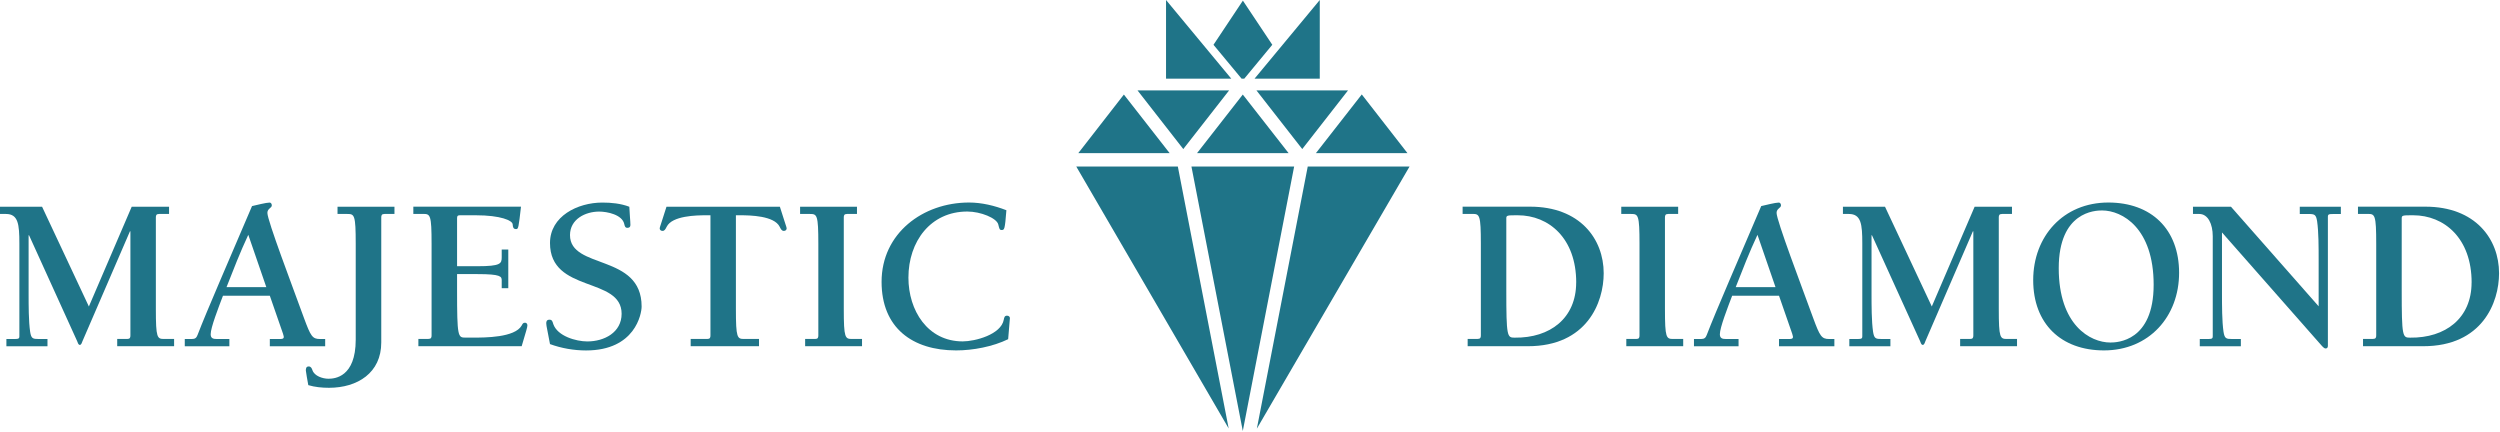 <svg xmlns="http://www.w3.org/2000/svg" width="555" height="96" viewBox="0 0 555 96" fill="none"><g clip-path="url(#clip0_1_2)"><path d="M9.32 45.89H0V47.5H1.32C4.05 47.5 4.3 49.79 4.3 54.04V74.63C4.3 75.26 4.06 75.26 2.79 75.26H1.42V76.87H10.54V75.26H8.59C7.27 75.26 6.93 75.16 6.69 73.65C6.35 71.31 6.35 67.8 6.35 65.11V52.23H6.45L17.13 75.74C17.23 75.98 17.37 76.57 17.72 76.57C18.07 76.57 18.21 75.98 18.31 75.74L28.85 51.35H28.95V74.47C28.95 74.96 28.85 75.25 28.22 75.25H26.02V76.86H38.65V75.25H36.45C34.89 75.25 34.6 75.06 34.6 68.62V48.28C34.6 47.79 34.7 47.5 35.33 47.5H37.53V45.89H29.24L19.73 68.04L9.34 45.89H9.32Z" fill="#1F7488"></path><path d="M59.12 63.74H50.29C51.8 59.89 53.31 55.98 55.12 52.13L59.12 63.74ZM59.9 65.65L62.83 74.09C63.17 75.07 63.03 75.26 62.1 75.26H59.9V76.87H72.19V75.26H71.02C69.36 75.26 68.97 74.63 67.51 70.67C64.83 63.3 59.36 48.96 59.36 47.26C59.36 46.28 60.34 46.19 60.34 45.6C60.34 45.31 60.19 44.97 59.85 44.97C59.12 44.97 56.78 45.56 55.95 45.75C50.97 57.46 45.9 69.02 43.85 74.38C43.61 75.01 43.31 75.26 42.58 75.26H41.02V76.87H50.92V75.26H48.14C47.31 75.26 46.77 75.11 46.77 74.19C46.77 72.73 48.48 68.34 49.5 65.65H59.89H59.9Z" fill="#1F7488"></path><path d="M74.93 45.89V47.5H77.12C78.68 47.5 78.97 47.7 78.97 54.13V75.4C78.97 83.74 74.29 84.08 72.92 84.08C71.65 84.08 69.8 83.49 69.36 82.18C69.21 81.74 69.02 81.35 68.53 81.35C67.9 81.35 67.9 81.94 67.9 82.28C67.9 82.57 68.29 84.62 68.44 85.5C69.9 85.94 71.51 86.09 73.03 86.09C79.37 86.09 84.64 82.77 84.64 76.04V48.28C84.64 47.79 84.74 47.5 85.37 47.5H87.57V45.89H74.94H74.93Z" fill="#1F7488"></path><path d="M92.88 76.86H115.81C116.83 73.4 117.08 72.66 117.08 72.23C117.08 71.89 116.88 71.64 116.54 71.64C116.1 71.64 116 71.93 115.81 72.27C114.3 74.95 107.66 74.95 105.03 74.95H103.32C101.66 74.95 101.47 74.8 101.47 64.41V60.85H106.01C111.18 60.85 111.38 61.39 111.38 62.22V63.98H112.84V55.39H111.38V57.1C111.38 58.51 111.18 59.1 106.01 59.1H101.47V48.42C101.47 47.93 101.62 47.79 102.1 47.79H105.61C111.17 47.79 113.76 48.96 113.81 49.79C113.86 50.47 113.96 50.86 114.59 50.86C115.08 50.86 115.13 50.52 115.66 45.88H91.76V47.49H93.96C95.52 47.49 95.81 47.69 95.81 54.12V74.46C95.81 74.95 95.71 75.24 95.08 75.24H92.88V76.85V76.86Z" fill="#1F7488"></path><path d="M138 69.65C138 73.8 134.15 75.8 130.39 75.8C127.9 75.8 123.76 74.63 122.83 71.95C122.68 71.46 122.59 70.97 122 70.97C121.27 70.97 121.27 71.51 121.27 71.8C121.27 72.39 121.61 73.6 122.1 76.39C124.64 77.32 127.42 77.8 130.1 77.8C141.03 77.8 142.44 69.65 142.44 68.04C142.44 56.24 126.54 59.89 126.54 52.19C126.54 48.68 129.91 46.97 133.03 46.97C134.79 46.97 138.15 47.65 138.59 49.75C138.69 50.19 138.79 50.58 139.27 50.58C139.61 50.58 139.95 50.48 139.95 49.9C139.95 49.12 139.75 47.17 139.71 45.9C137.81 45.17 135.71 44.97 133.71 44.97C128.25 44.97 122.1 47.99 122.1 53.95C122.1 65.12 138 61.36 138 69.66" fill="#1F7488"></path><path d="M168.49 75.25H165.22C163.66 75.25 163.37 75.06 163.37 68.62V47.79H164.3C166.54 47.79 171.86 47.89 173.08 50.33C173.37 50.92 173.57 51.26 174.01 51.26C174.35 51.26 174.64 51.07 174.64 50.67C174.64 50.47 174.25 49.5 173.13 45.89H147.96C146.84 49.5 146.45 50.48 146.45 50.67C146.45 51.06 146.74 51.26 147.08 51.26C147.52 51.26 147.71 50.92 148.01 50.33C149.23 47.89 154.55 47.79 156.79 47.79H157.72V74.47C157.72 74.96 157.62 75.25 156.99 75.25H153.33V76.86H168.5V75.25H168.49Z" fill="#1F7488"></path><path d="M187.32 48.28C187.32 47.79 187.42 47.5 188.05 47.5H190.25V45.89H177.62V47.5H179.82C181.38 47.5 181.67 47.7 181.67 54.13V74.47C181.67 74.96 181.57 75.25 180.94 75.25H178.74V76.86H191.37V75.25H189.17C187.61 75.25 187.32 75.06 187.32 68.62V48.28Z" fill="#1F7488"></path><path d="M223.41 46.67C220.78 45.65 217.95 44.96 215.12 44.96C204.88 44.96 195.71 51.79 195.71 62.57C195.71 72.77 202.54 77.79 212.25 77.79C216.01 77.79 220.4 76.96 223.81 75.3C224.05 72.03 224.2 71.01 224.2 70.62C224.2 70.38 224 70.08 223.57 70.08C222.98 70.08 222.94 70.52 222.84 70.96C222.25 74.28 216.45 75.79 213.72 75.79C205.92 75.79 201.67 68.91 201.67 61.64C201.67 53.59 206.6 46.96 214.74 46.96C217.72 46.96 221.28 48.42 221.62 49.84C221.86 50.82 221.91 51.06 222.35 51.06C222.98 51.06 223.08 51.01 223.42 46.67" fill="#1F7488"></path><path d="M349.91 62.72C349.91 70.62 344.15 75.06 336.25 74.96C334.59 74.96 334.4 74.81 334.4 64.42V48.47C334.4 47.79 334.64 47.79 336.94 47.79C343.87 47.79 349.92 52.91 349.92 62.72M325.82 76.86H339.19C352.31 76.86 356.02 67.15 356.02 60.66C356.02 53.05 350.75 45.88 339.68 45.88H324.7V47.49H326.9C328.46 47.49 328.75 47.69 328.75 54.12V74.46C328.75 74.95 328.65 75.24 328.02 75.24H325.82V76.85V76.86Z" fill="#1F7488"></path><path d="M369.62 48.28C369.62 47.79 369.72 47.5 370.35 47.5H372.55V45.89H359.92V47.5H362.12C363.68 47.5 363.97 47.7 363.97 54.13V74.47C363.97 74.96 363.87 75.25 363.24 75.25H361.04V76.86H373.67V75.25H371.47C369.91 75.25 369.62 75.06 369.62 68.62V48.28Z" fill="#1F7488"></path><path d="M394.16 63.74H385.33C386.84 59.89 388.35 55.98 390.16 52.13L394.16 63.74ZM394.94 65.65L397.87 74.09C398.21 75.07 398.07 75.26 397.14 75.26H394.94V76.87H407.23V75.26H406.06C404.4 75.26 404.01 74.63 402.55 70.67C399.87 63.3 394.4 48.96 394.4 47.26C394.4 46.28 395.38 46.19 395.38 45.6C395.38 45.31 395.23 44.97 394.89 44.97C394.16 44.97 391.82 45.56 390.99 45.75C386.01 57.46 380.94 69.02 378.89 74.38C378.65 75.01 378.35 75.26 377.62 75.26H376.06V76.87H385.96V75.26H383.18C382.35 75.26 381.81 75.11 381.81 74.19C381.81 72.73 383.52 68.34 384.54 65.65H394.93H394.94Z" fill="#1F7488"></path><path d="M418.45 45.89H409.13V47.5H410.45C413.18 47.5 413.43 49.79 413.43 54.04V74.63C413.43 75.26 413.19 75.26 411.92 75.26H410.55V76.87H419.67V75.26H417.72C416.4 75.26 416.06 75.16 415.82 73.65C415.48 71.31 415.48 67.8 415.48 65.11V52.23H415.58L426.26 75.74C426.36 75.98 426.5 76.57 426.85 76.57C427.2 76.57 427.34 75.98 427.44 75.74L437.98 51.35H438.08V74.47C438.08 74.96 437.98 75.25 437.35 75.25H435.15V76.86H447.78V75.25H445.58C444.02 75.25 443.73 75.06 443.73 68.62V48.28C443.73 47.79 443.83 47.5 444.46 47.5H446.66V45.89H438.37L428.86 68.04L418.47 45.89H418.45Z" fill="#1F7488"></path><path d="M468.5 76.04C464.01 76.04 457.04 72.14 457.04 59.55C457.04 46.96 465.14 46.72 466.65 46.72C471.14 46.72 478.11 50.62 478.11 63.21C478.11 75.8 470.01 76.04 468.5 76.04ZM467.08 77.79C477.08 77.79 483.76 70.28 483.76 60.57C483.76 50.86 477.57 44.96 468.05 44.96C458.05 44.96 451.37 52.47 451.37 62.18C451.37 71.89 457.57 77.79 467.08 77.79Z" fill="#1F7488"></path><path d="M495.28 45.89H486.84V47.5H488.25C490.15 47.5 491.23 49.7 491.23 52.43V74.63C491.23 75.26 490.99 75.26 489.72 75.26H488.35V76.87H497.47V75.26H495.52C494.2 75.26 493.86 75.16 493.62 73.65C493.28 71.31 493.28 67.8 493.28 65.11V51.6L514.84 76.09C515.62 76.97 515.91 77.36 516.3 77.36C516.64 77.36 516.79 77.12 516.79 76.77V48.14C516.79 47.51 517.03 47.51 518.3 47.51H519.67V45.9H510.55V47.51H512.5C513.82 47.51 514.16 47.61 514.4 49.12C514.74 51.46 514.74 54.97 514.74 57.66V68L495.28 45.9V45.89Z" fill="#1F7488"></path><path d="M548.69 62.72C548.69 70.62 542.93 75.06 535.03 74.96C533.37 74.96 533.18 74.81 533.18 64.42V48.47C533.18 47.79 533.42 47.79 535.72 47.79C542.65 47.79 548.7 52.91 548.7 62.72M524.59 76.86H537.96C551.08 76.86 554.79 67.15 554.79 60.66C554.79 53.05 549.52 45.88 538.45 45.88H523.47V47.49H525.67C527.23 47.49 527.52 47.69 527.52 54.12V74.46C527.52 74.95 527.42 75.24 526.79 75.24H524.59V76.85V76.86Z" fill="#1F7488"></path><path fill-rule="evenodd" clip-rule="evenodd" d="M272.77 95.14L261.48 36.97H238.93L272.78 95.14H272.77ZM275.9 95.68L287.3 36.97H264.5L275.9 95.68ZM312.92 36.97H290.32L279.02 95.16L312.92 36.97ZM302.32 20.96L292.13 34H312.46L302.31 20.96H302.32ZM278.93 20.07L289.1 33.09L299.26 20.07H278.93ZM275.9 20.99L265.74 34H286.07L275.9 20.99ZM252.53 20.07L262.69 33.09L272.86 20.07H252.53ZM249.5 20.99L239.38 34H259.66L249.5 20.99Z" fill="#1F7488"></path><path d="M292.99 0L278.51 17.46H292.99V0ZM269.39 9.95L275.92 0.14L282.45 9.94L276.23 17.46H275.63L269.4 9.95H269.39ZM258.86 0L273.34 17.46H258.86V0Z" fill="#1F7488"></path></g><defs><clipPath id="clip0_1_2"><rect width="554.79" height="95.68" fill="white"></rect></clipPath></defs></svg>